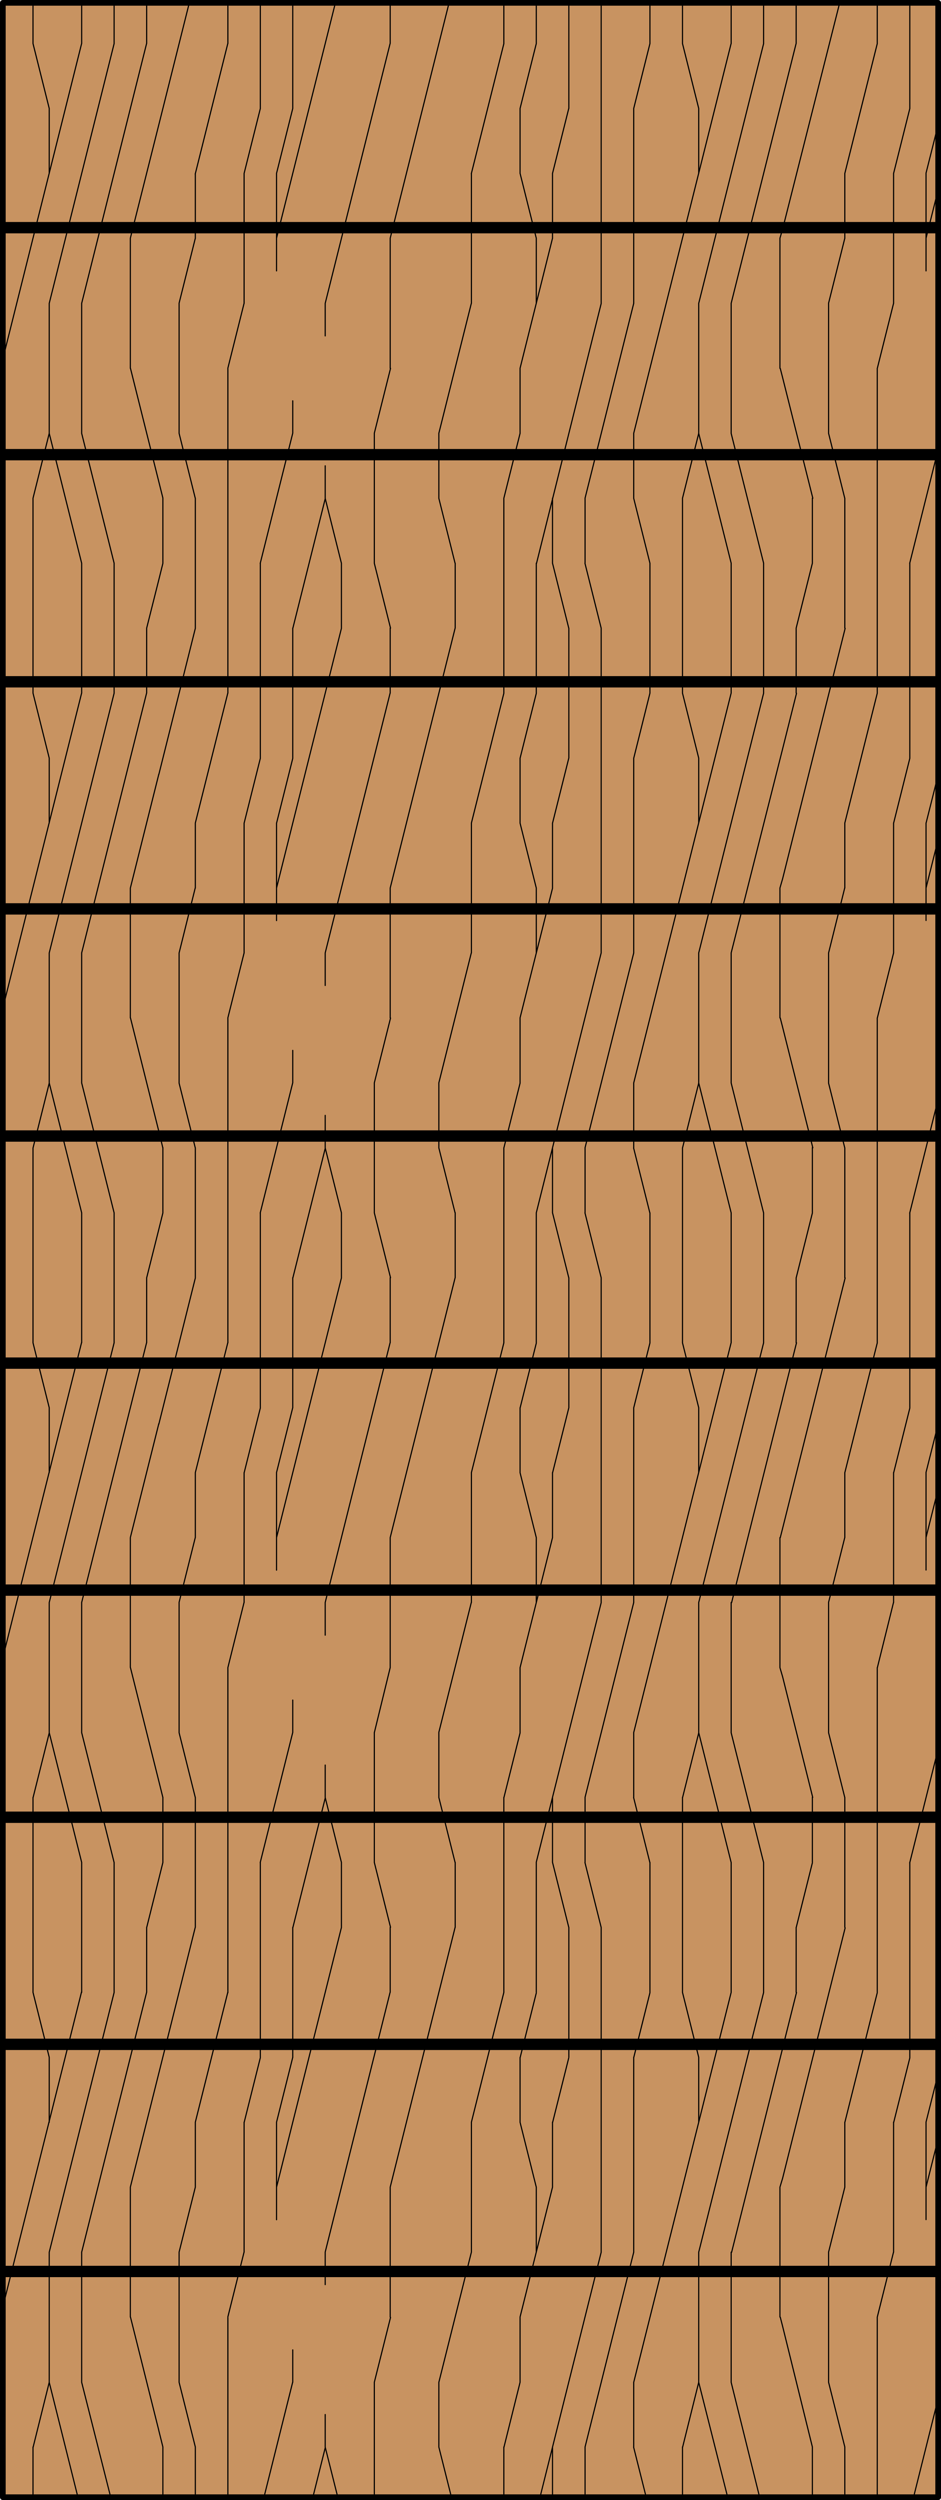 <svg id="Layer_1" data-name="Layer 1" xmlns="http://www.w3.org/2000/svg" viewBox="0 0 82.96 220.38"><defs><style>.cls-1{fill:#c89361;}.cls-2,.cls-3,.cls-4{fill:none;stroke:#000;stroke-linejoin:round;}.cls-2,.cls-3{stroke-linecap:round;}.cls-2{stroke-width:0.1px;}.cls-3{stroke-width:0.5px;}</style></defs><title>SQ-0000-F113</title><g id="HATCH"><rect class="cls-1" x="0.25" y="0.25" width="82.46" height="219.88"/></g><g id="HATCH-2" data-name="HATCH"><path class="cls-2" d="M34.4,204.25V192.8m0-17.18V169.9m0-22.9V135.54m0-17.18v-5.73m0-22.9V78.28m0-17.18V55.37m0-22.9V21m0-17.18V0.37M33,220.25V210m0-45.81V152.72m0-45.81V95.46m0-45.81V38.19M30.1,169.9v-5.73m0-51.54v-5.73m0-51.54V49.65M28.67,215.7v-2.86m0-11.45v-2.86m0-40.08v-2.86m0-11.45v-2.86m0-40.08V98.32m0-11.45V84m0-40.08V41.06m0-11.45V26.74M25.81,210v-2.86m0-25.77V169.9m0-17.18v-2.86m0-25.77V112.63m0-17.18V92.59m0-25.77V55.37m0-17.18V35.33m0-25.77V0.37m-1.43,195.3v-8.59m0-48.67v-8.59m0-48.67V72.55m0-48.67V15.29M81.64,195.66v-8.59m0-48.67v-8.59m0-48.67V72.55m0-48.67V15.29M22.95,181.35V164.17m0-40.08V106.91m0-40.08V49.65m0-40.08V0.37m57.26,181V164.17m0-40.08V106.91m0-40.08V49.65m0-40.08V0.37M21.52,198.53V187.07m0-45.81V129.81m0-45.81V72.55m0-45.81V15.29M78.78,198.53V187.07m0-45.81V129.81m0-45.81V72.55m0-45.81V15.29m-58.69,205v-16m0-28.63V147m0-28.63V89.73m0-28.63V32.47m0-28.63V0.37M77.34,220.25v-16m0-28.63V147m0-28.63V89.73m0-28.63V32.47m0-28.63V0.37M17.22,220.25V215.7m0-22.9v-5.73m0-17.18V158.44m0-22.9v-5.73m0-17.18V101.18m0-22.9V72.55m0-17.18V43.92m0-22.9V15.29m57.26,205V215.7m0-22.9v-5.73m0-17.18V158.44m0-22.9v-5.73m0-17.18V101.18m0-22.9V72.55m0-17.18V43.92m0-22.9V15.29M15.79,210V198.53m0-45.81V141.26m0-45.81V84m0-45.81V26.74M73.05,210V198.53m0-45.81V141.26m0-45.81V84m0-45.81V26.74M14.36,220.25V215.7m0-51.54v-5.73m0-51.54v-5.73m0-51.54V43.92M71.62,220.25V215.7m0-51.54v-5.73m0-51.54v-5.73m0-51.54V43.92M12.93,175.62V169.9m0-51.54v-5.73m0-51.54V55.37m0-51.54V0.37M70.19,175.62V169.9m0-51.54v-5.73m0-51.54V55.37m0-51.54V0.37M11.49,204.25V192.8m0-45.81V135.54m0-45.81V78.28m0-45.81V21M68.76,204.25V192.8m0-45.81V135.54m0-45.81V78.28m0-45.81V21M10.06,175.62V164.17m0-45.81V106.91m0-45.81V49.65m0-45.81V0.37M67.32,175.62V164.17m0-45.81V106.91m0-45.81V49.65m0-45.81V0.37M7.2,210V198.53m0-22.9V164.17m0-11.45V141.26m0-22.9V106.91m0-11.45V84m0-22.9V49.65m0-11.45V26.74m0-22.9V0.37M64.46,210V198.53m0-22.9V164.17m0-11.45V141.26m0-22.9V106.91m0-11.45V84m0-22.9V49.65m0-11.45V26.74m0-22.9V0.37M4.34,210V198.53m0-11.45v-5.73m0-28.63V141.26m0-11.45v-5.73m0-28.63V84m0-11.45V66.83m0-28.63V26.74m0-11.45V9.56M61.6,210V198.53m0-11.45v-5.73m0-28.63V141.26m0-11.45v-5.73m0-28.63V84m0-11.45V66.83m0-28.63V26.74m0-11.45V9.56M2.91,220.25V215.7m0-40.08V158.44m0-40.08V101.18m0-40.08V43.92m0-40.08V0.37M60.17,220.25V215.7m0-40.08V158.44m0-40.08V101.18m0-40.08V43.92m0-40.08V0.37M57.3,175.62V164.17m0-45.81V106.91m0-45.81V49.65m0-45.81V0.37M55.87,215.7V210m0-11.45V181.35m0-22.9v-5.73m0-11.45V124.09m0-22.9V95.46m0-11.45V66.83m0-22.9V38.19m0-11.45V9.56M53,198.53V169.9m0-28.63V112.63M53,84V55.37m0-28.63V0.37M51.58,220.25V215.7m0-51.54v-5.73m0-51.54v-5.73m0-51.54V43.92M50.15,181.35V169.9m0-45.81V112.63m0-45.81V55.37m0-45.81V0.37M48.71,220.25V215.7m0-22.9v-5.73m0-22.9v-5.73m0-22.9v-5.73m0-22.9v-5.73m0-22.9V72.55m0-22.9V43.92m0-22.9V15.29M47.28,198.53V192.8m0-17.18V164.17m0-22.9v-5.73m0-17.18V106.91m0-22.9V78.28m0-17.18V49.65m0-22.9V21m0-17.18V0.37M45.85,210v-5.73m0-17.18v-5.73m0-28.63V147m0-17.18v-5.73m0-28.63V89.73m0-17.18V66.83m0-28.63V32.47m0-17.18V9.56M44.42,220.25V215.7m0-40.08V158.44m0-40.08V101.18m0-40.08V43.92m0-40.08V0.37M41.56,198.53V187.07m0-45.81V129.81m0-45.81V72.55m0-45.81V15.29M40.13,169.9v-5.73m0-51.54v-5.73m0-51.54V49.65M38.69,215.7V210m0-51.54v-5.73m0-51.54V95.46m0-51.54V38.19M29.81,220.25l-1.14-4.54m1.43-51.54-1.43-5.72m1.43-51.54-1.43-5.72M30.1,49.65l-1.43-5.72M17.22,215.7L15.79,210m1.43-51.54-1.43-5.72m1.43-51.54-1.43-5.72m1.43-51.54L15.79,38.2M74.48,215.7L73.05,210m1.43-51.54-1.43-5.72m1.43-51.54-1.43-5.72m1.43-51.54L73.05,38.2M39.83,220.25l-1.14-4.54m1.43-51.54-1.43-5.72m1.43-51.54-1.43-5.72m1.43-51.54-1.43-5.72M4.34,181.35l-1.43-5.72m1.43-51.54-1.43-5.72M4.34,66.83L2.91,61.1M4.34,9.56L2.91,3.84M61.6,181.35l-1.43-5.72m1.43-51.54-1.43-5.72M61.6,66.83L60.17,61.1M61.6,9.56L60.17,3.84M53,169.9l-1.43-5.72M53,112.63l-1.43-5.72M53,55.37l-1.43-5.72M57,220.25l-1.14-4.54m1.43-51.54-1.43-5.72m1.43-51.54-1.43-5.72M57.3,49.65l-1.43-5.72M47.28,192.8l-1.43-5.72m1.43-51.54-1.43-5.72m1.43-51.54-1.43-5.72M47.28,21l-1.43-5.72m4.29,154.6-1.43-5.72m1.43-51.54-1.43-5.72m1.43-51.54-1.43-5.72M14.36,215.7L14,214.25m0.36-55.8L14,157m0.36-55.8L14,99.72m0,114.52-2.5-10M14,157l-2.5-10M14,99.72l-2.5-10m2.86-45.82L14,42.46m0,0-2.5-10M71.62,215.7L69,205.08m0,0-0.21-.82m2.86-45.82L69,147.82m2.66-46.64L69,90.56m2.66-46.64L69,33.3m0,114.52L68.76,147M69,90.56l-0.21-.82M69,33.3l-0.21-.82m-59,187.77L7.2,210m2.86-45.82L7.2,152.73m2.86-45.82L7.2,95.46m2.86-45.82L7.2,38.2M67,220.25L64.46,210m2.86-45.82-2.86-11.44m2.86-45.82L64.46,95.46m2.86-45.82L64.46,38.2M6.9,220.25L4.34,210M7.2,164.17L4.34,152.73M7.2,106.91L4.34,95.46M7.2,49.65L4.34,38.2m59.83,182L61.6,210m2.86-45.82L61.6,152.73m2.86-45.82L61.6,95.46m2.86-45.82L61.6,38.2m21.11,144.6-1.07,4.26m-2.86,11.44-1.43,5.72m5.36-78.69-1.07,4.26m-2.86,11.44L77.35,147m5.36-78.69-1.07,4.26M78.78,84l-1.43,5.72M82.71,11l-1.07,4.26M78.78,26.73l-1.43,5.72M25.81,181.35l-1.43,5.72m-2.86,11.44-1.43,5.72m5.72-80.15-1.43,5.72m-2.86,11.44L20.09,147m5.72-80.15-1.43,5.72M21.52,84l-1.43,5.72M25.81,9.56l-1.43,5.72M21.52,26.73l-1.43,5.72M74.48,192.8l-1.43,5.72m1.43-63-1.43,5.72m1.43-63L73.05,84m1.43-63-1.43,5.72M17.22,192.8l-1.43,5.72m1.43-63-1.43,5.72m1.43-63L15.79,84m1.43-63-1.43,5.72M48.71,192.8l-2.86,11.44m2.86-68.7L45.85,147m2.86-68.7L45.85,89.72M48.71,21L45.85,32.46M33,49.65l1.43,5.72M33,106.91l1.43,5.72M33,164.17l1.43,5.72M33,38.19l1.43-5.72M33,95.46l1.43-5.72m-1.43,63L34.4,147M33,210l1.43-5.72M12.93,55.37L14,51.11m-1.07,61.53L14,108.37m0-57.26,0.36-1.45M14,108.37l0.36-1.45m-1.43,63L14,165.63m0,0,0.36-1.45M70.19,55.37l1.43-5.72m-1.43,63,1.43-5.72m-1.43,63,1.43-5.72M2.91,43.92L4.34,38.2m-1.43,63,1.43-5.72m-1.43,63,1.43-5.72m-1.43,63L4.34,210M60.17,43.92L61.6,38.2m-1.43,63,1.43-5.72m-1.43,63,1.43-5.72m-1.43,63L61.6,210M55.87,9.56L57.3,3.84m-1.43,63L57.3,61.1m-1.43,63,1.43-5.72m-1.43,63,1.43-5.72M48.71,15.29l1.43-5.72m-1.43,63,1.43-5.72m-1.43,63,1.43-5.72m-1.43,63,1.43-5.72M45.85,9.56l1.43-5.72m-1.43,63,1.43-5.72m-1.43,63,1.43-5.72m-1.43,63,1.43-5.72M55.87,9.56L57.3,3.84m-1.43,63L57.3,61.1m-1.43,63,1.43-5.72m-1.43,63,1.43-5.72m-10-126L53,26.76m-5.72,80.15L53,84m-5.72,80.15L53,141.28m-5.43,79L53,198.54M28.67,26.74L34.39,3.85M28.67,84l5.72-22.89m-5.72,80.15,5.72-22.89m-5.72,80.15,5.72-22.89M24.38,21L29.54,0.37M24.38,78.28L30.1,55.39m-5.72,80.15,5.72-22.89M24.38,192.8l5.72-22.89M81.64,21l1.07-4.27M81.64,78.28L82.71,74m-1.07,61.53,1.07-4.27M81.64,192.8l1.07-4.27M21.52,15.29l1.43-5.72m-1.43,63,1.43-5.72m2.86-11.44,2.86-11.44m-7.15,85.87,1.43-5.72m2.86-11.44,2.86-11.44m-7.15,85.87,1.43-5.72m2.86-11.44,2.86-11.44m-1.13,61.79,1.13-4.52M78.78,15.29l1.43-5.72m-1.43,63,1.43-5.72m-1.43,63,1.43-5.72m-1.43,63,1.43-5.72m-63-166.06L20.08,3.85m-2.86,68.7,2.86-11.44m2.86-11.44L25.8,38.22m-8.58,91.59,2.86-11.44m2.86-11.44L25.8,95.48m-8.58,91.59,2.86-11.44m2.86-11.44,2.86-11.44m-2.56,67.51L25.8,210M74.48,15.29L77.34,3.85m-2.86,68.7,2.86-11.44M80.2,49.66l2.5-10m-8.22,90.16,2.86-11.44m2.86-11.44,2.5-10m-8.22,90.16,2.86-11.44m2.86-11.44,2.5-10m-2.2,66.07,2.2-8.81M11.49,21L14,11m-2.5,67.25,2.5-10m-2.5,67.25,2.5-10M14,11L16.66,0.37M14,68.28l3.22-12.89M14,125.55l3.22-12.89M11.49,192.8l2.5-10m0,0,3.22-12.89M68.76,21L69,20.18m0,0,5-19.82M68.76,78.28L69,77.45m-0.21,58.09,0.21-.83M68.76,192.8L69,192M69,77.45l5.51-22.06M69,134.71l5.51-22.06M69,192l5.51-22.06M7.2,26.74L12.92,3.85M7.2,84l5.72-22.89M7.2,141.26l5.72-22.89M7.2,198.53l5.72-22.89M64.46,26.74l4.5-18m0,0,1.22-4.88M64.46,84L69,66m-4.5,75.27,4.5-18m-4.5,75.27,4.5-18M69,66l1.22-4.88M69,123.25l1.22-4.88M69,180.52l1.22-4.88M4.34,26.74L10.06,3.85M4.34,84l5.72-22.89M4.34,141.26l5.72-22.89M4.34,198.53l5.72-22.89M61.6,26.74L67.32,3.85M61.6,84l5.72-22.89M61.6,141.26l5.72-22.89M61.6,198.53l5.72-22.89M44.42,43.92l1.43-5.72m-1.43,63,1.43-5.72m-1.43,63,1.43-5.72m-1.43,63L45.85,210M38.69,38.19l2.86-11.44m-2.86,68.7L41.55,84m-2.86,68.7,2.86-11.44M38.69,210l2.86-11.44m0-183.24L44.42,3.85m-2.86,68.7,2.86-11.44m-2.86,68.7,2.86-11.44m-2.86,68.7,2.86-11.44M34.4,21L39.56,0.37M34.4,78.28l5.72-22.89M34.4,135.54l5.72-22.89M34.4,192.8l5.72-22.89m11.46-126,4.29-17.17m-4.29,74.43L55.87,84m-4.29,74.43,4.29-17.17M51.58,215.7l4.29-17.17M0.25,31.64L7.19,3.86m-6.94,85L7.19,61.12m-6.94,85,6.94-27.77m-6.94,85,6.94-27.77M55.87,38.19L64.45,3.86M55.87,95.46l8.58-34.33m-8.58,91.59,8.58-34.33M55.87,210l8.58-34.33"/></g><g id="LWPOLYLINE"><rect class="cls-3" x="0.25" y="0.25" width="82.46" height="219.88"/></g><g id="LINE"><line class="cls-4" x1="0.25" y1="160.19" x2="82.71" y2="160.19"/></g><g id="LINE-2" data-name="LINE"><line class="cls-4" x1="0.25" y1="180.21" x2="82.71" y2="180.21"/></g><g id="LINE-3" data-name="LINE"><line class="cls-4" x1="0.25" y1="200.23" x2="82.71" y2="200.23"/></g><g id="LINE-4" data-name="LINE"><line class="cls-4" x1="0.25" y1="140.17" x2="82.71" y2="140.17"/></g><g id="LINE-5" data-name="LINE"><line class="cls-4" x1="0.25" y1="120.16" x2="82.71" y2="120.16"/></g><g id="LINE-6" data-name="LINE"><line class="cls-4" x1="0.25" y1="100.14" x2="82.71" y2="100.14"/></g><g id="LINE-7" data-name="LINE"><line class="cls-4" x1="0.25" y1="80.12" x2="82.71" y2="80.12"/></g><g id="LINE-8" data-name="LINE"><line class="cls-4" x1="0.25" y1="60.1" x2="82.71" y2="60.1"/></g><g id="LINE-9" data-name="LINE"><line class="cls-4" x1="0.25" y1="40.08" x2="82.71" y2="40.08"/></g><g id="LINE-10" data-name="LINE"><line class="cls-4" x1="0.25" y1="20.07" x2="82.71" y2="20.07"/></g></svg>